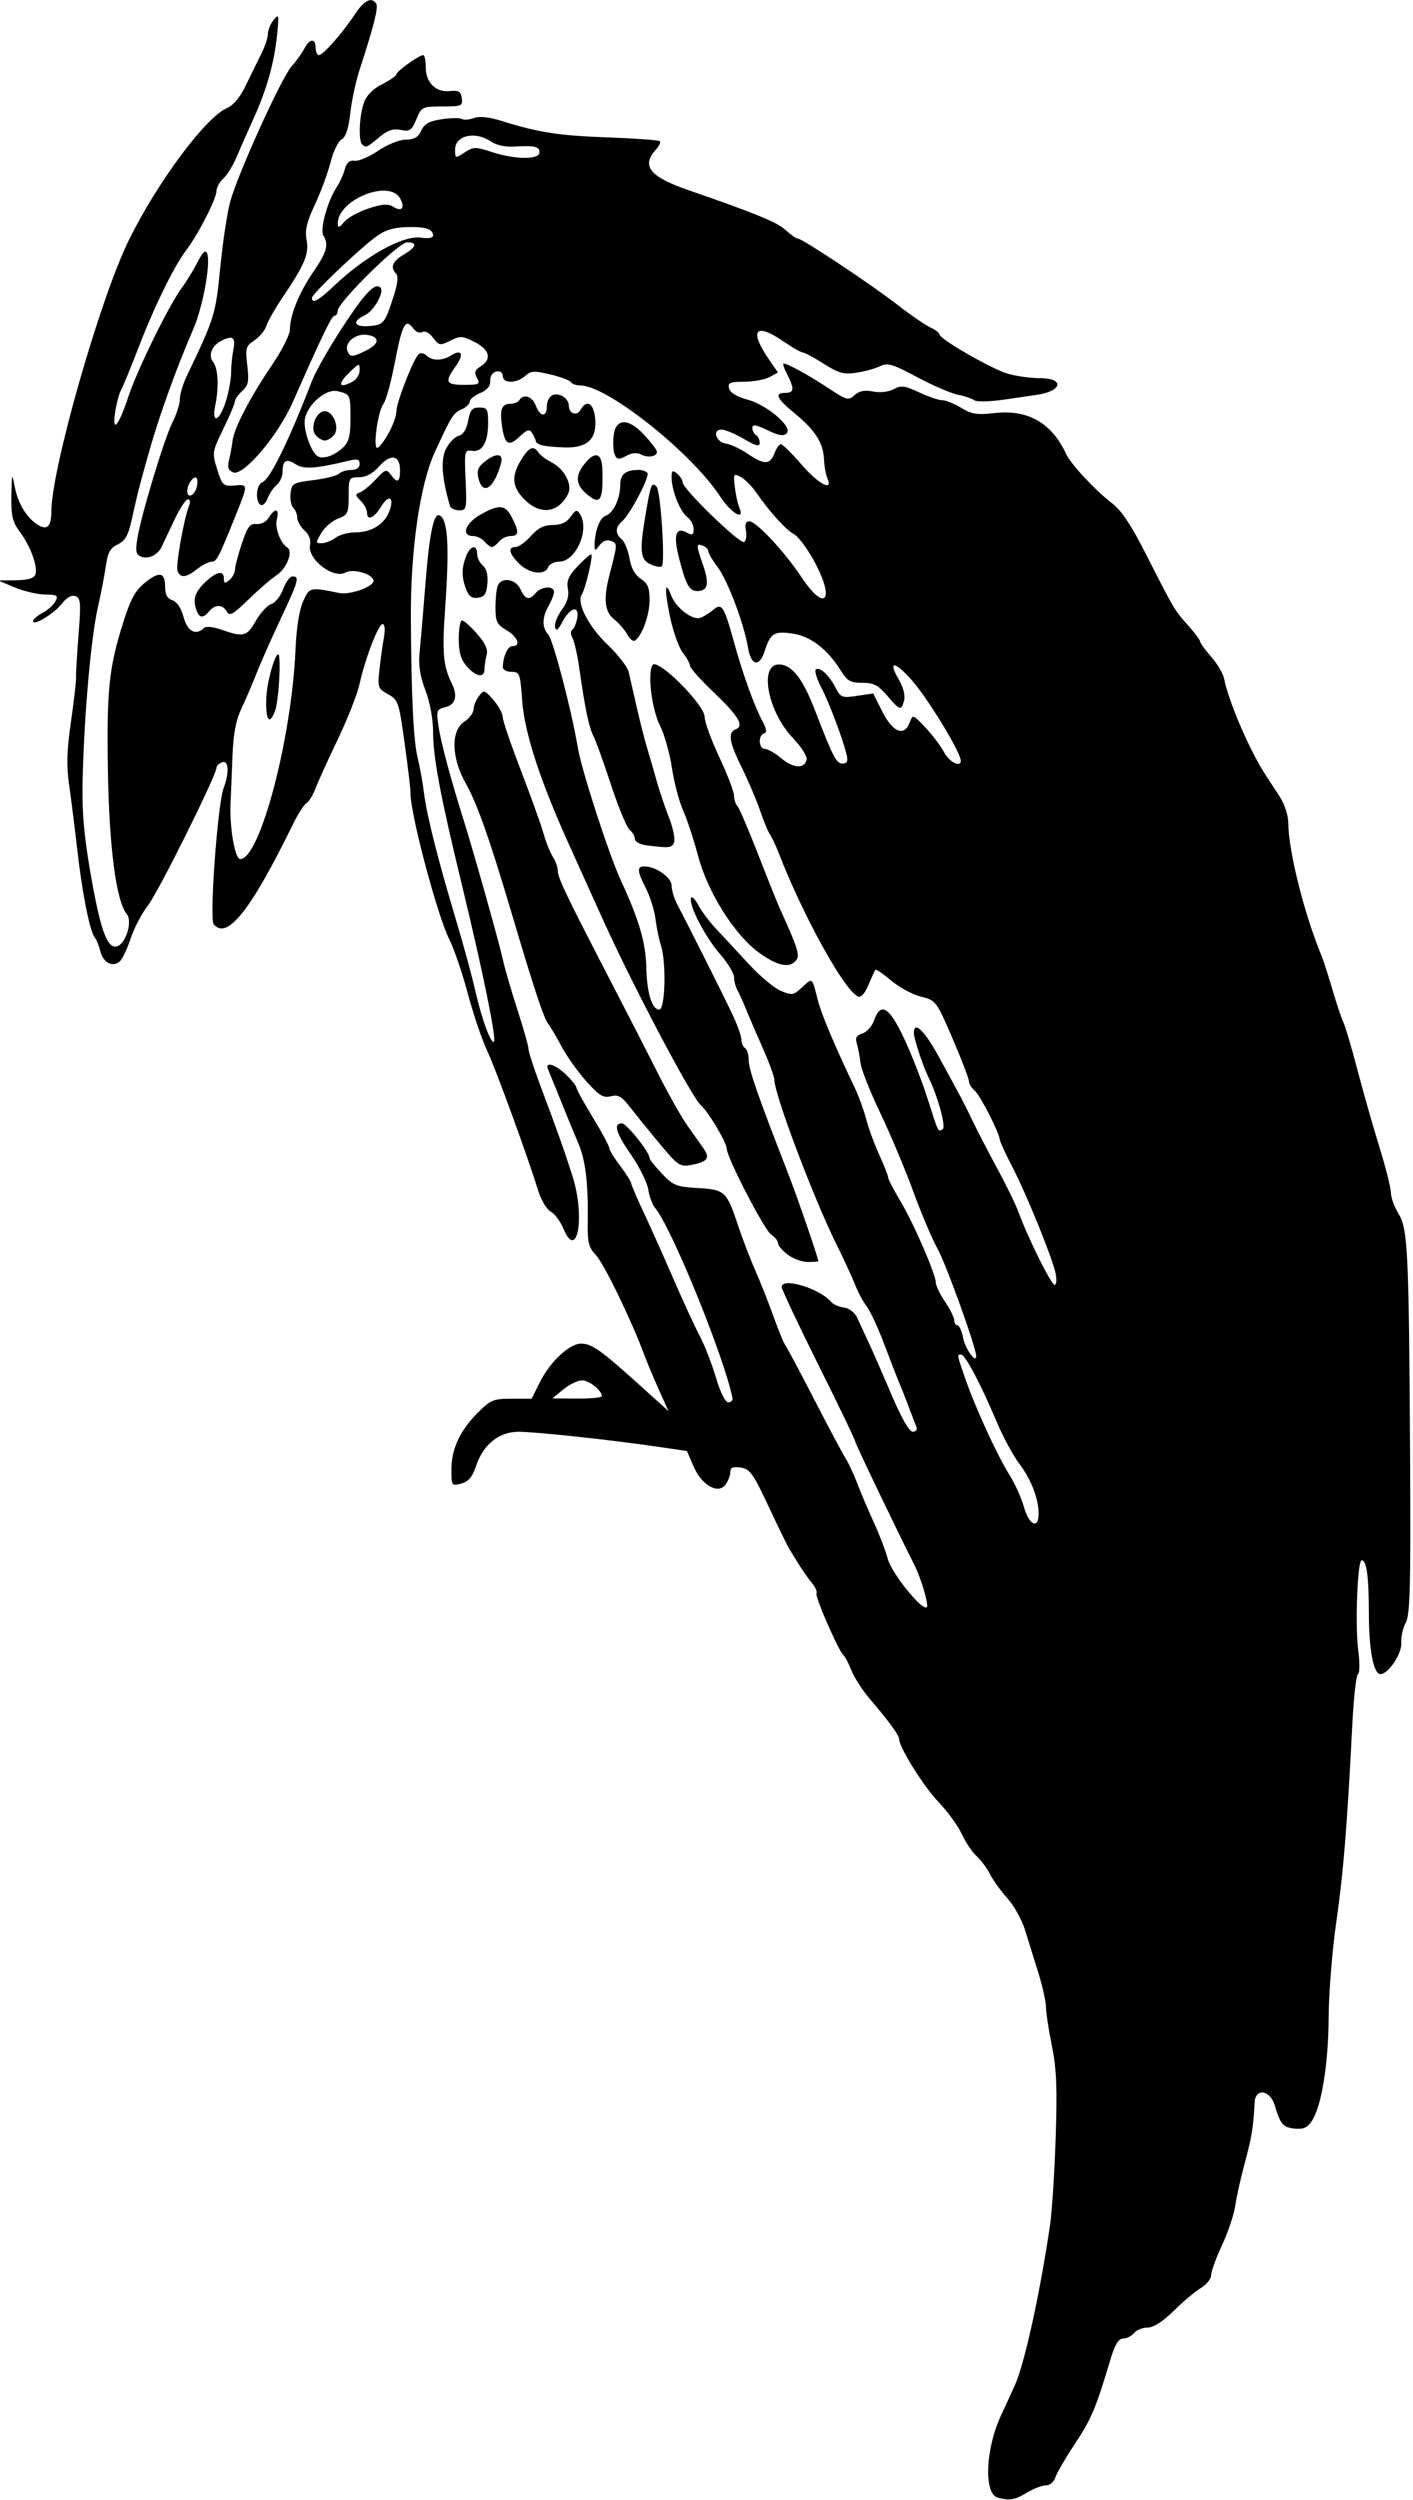 <?xml version="1.0" encoding="UTF-8"?>
<svg version="1.1" viewBox="0 0 360.94 638.44" xmlns="http://www.w3.org/2000/svg">
<path d="m254.85 637.81c-3.59-0.952-3.133-12.423 0.834-20.933 1.322-2.836 2.961-6.422 3.643-7.969 2.457-5.575 6.442-23.82 8.908-40.781 0.487-3.352 1.13-13.328 1.427-22.17 0.429-12.743 0.228-17.622-0.969-23.531-0.831-4.1-1.51-8.564-1.51-9.919s-0.891-5.321-1.981-8.813c-1.089-3.491-2.619-8.409-3.399-10.929-0.78-2.519-2.784-6.105-4.454-7.969-1.67-1.863-3.683-4.655-4.474-6.203-0.791-1.548-2.34-3.631-3.443-4.629s-2.799-3.528-3.768-5.623c-0.97-2.095-3.637-5.76-5.927-8.146-3.783-3.941-10.054-13.966-10.054-16.071 0-0.97-2.649-4.594-7.568-10.356-1.842-2.158-3.927-5.399-4.634-7.204-0.707-1.805-1.58-3.492-1.939-3.75-1.169-0.838-7.446-15.139-6.977-15.897 0.25-0.405-0.275-1.603-1.166-2.663-0.892-1.06-2.347-3.118-3.235-4.574s-2.013-3.28-2.502-4.054c-0.488-0.773-2.891-5.693-5.339-10.932-3.926-8.402-4.764-9.572-7.108-9.916-1.994-0.293-2.657-7e-3 -2.657 1.143 0 0.843-0.544 2.278-1.21 3.188-1.898 2.595-6.119 0.195-8.202-4.663l-1.669-3.893-7.819-1.145c-11.816-1.73-30.763-3.763-35.169-3.774-4.973-0.012-9.042 3.228-10.844 8.636-0.974 2.921-1.939 4.079-3.82 4.582-2.459 0.658-2.517 0.575-2.517-3.557 0-5.28 2.183-9.978 6.766-14.561 3.233-3.233 3.997-3.547 8.637-3.547h5.09l2.15-4.306c2.556-5.118 7.53-9.757 10.461-9.757 2.712 0 5.036 1.629 14.538 10.194l7.8 7.03-2.498-5.565c-1.374-3.061-3.04-7.042-3.701-8.846-3.069-8.37-10.254-23.204-12.278-25.347-1.953-2.069-2.232-3.228-2.144-8.906 0.147-9.495-0.566-15.402-2.373-19.653-1.733-4.077-2.094-4.955-5.197-12.656-1.143-2.836-2.302-5.684-2.577-6.328-0.879-2.062 1.854-1.256 4.572 1.347 1.446 1.385 2.629 2.847 2.629 3.248 0 0.401 1.898 3.856 4.219 7.678s4.219 7.348 4.219 7.835c0 0.487 1.254 2.543 2.786 4.569s2.798 4.011 2.812 4.412c0.014 0.401 1.459 3.776 3.21 7.5 1.751 3.724 5.183 11.391 7.627 17.038 2.444 5.647 5.442 12.147 6.664 14.445 1.222 2.297 3.081 7.064 4.131 10.592 1.154 3.874 2.419 6.415 3.194 6.415 0.706 0 1.176-0.527 1.044-1.172-2.171-10.634-15.669-43.746-19.778-48.516-0.666-0.773-1.436-2.86-1.711-4.636-0.275-1.776-2.211-5.709-4.302-8.741-3.995-5.789-4.71-8.186-2.442-8.186 1.208 0 7.076 7.383 7.076 8.903 0 0.328 1.414 2.096 3.142 3.928 2.856 3.027 3.689 3.363 9.141 3.681 6.98 0.407 7.397 0.796 10.338 9.634 1.132 3.401 3.088 8.507 4.348 11.347 1.26 2.84 3.35 8.117 4.644 11.726 1.295 3.609 2.685 6.984 3.089 7.5 0.404 0.516 3.73 6.753 7.39 13.86 3.66 7.107 7.258 13.857 7.994 15 0.737 1.143 2.057 3.976 2.935 6.296 0.878 2.32 2.769 6.778 4.204 9.906 1.435 3.128 3.063 7.374 3.618 9.435 1.002 3.72 8.867 13.447 9.977 12.338 0.546-0.546-1.491-7.451-3.189-10.808-4.859-9.61-15.132-31.048-15.132-31.577 0-0.374-4.219-9.14-9.375-19.478-5.156-10.339-9.375-19.293-9.375-19.899 0-2.582 9.756 0.373 12.656 3.833 0.516 0.615 1.978 1.254 3.25 1.419 1.369 0.178 2.755 1.257 3.397 2.644 0.596 1.289 1.963 4.242 3.038 6.562s3.705 8.332 5.846 13.359c2.454 5.763 4.411 9.141 5.297 9.141 0.772 0 1.195-0.527 0.938-1.172-0.256-0.645-1.185-3.07-2.062-5.391s-1.962-5.062-2.408-6.094c-0.447-1.031-2.112-5.32-3.701-9.531-1.589-4.211-3.639-8.641-4.555-9.844-0.916-1.203-2.237-3.664-2.935-5.469s-2.888-6.548-4.865-10.54c-5.843-11.794-15.77-38.128-15.77-41.835 0-0.76-1.322-4.368-2.939-8.019-1.616-3.651-3.535-8.114-4.264-9.918s-1.727-4.014-2.217-4.909c-0.491-0.895-0.892-2.418-0.892-3.384 0-0.966-1.607-3.608-3.572-5.872-3.809-4.389-8.013-12.497-7.408-14.286 0.201-0.594 1.024 0.185 1.829 1.732 0.805 1.547 2.877 4.309 4.604 6.138 1.727 1.829 5.461 5.854 8.297 8.943s6.544 6.187 8.24 6.882c2.847 1.167 3.26 1.098 5.387-0.9 2.686-2.523 2.541-2.633 3.961 2.979 0.978 3.865 4.049 11.176 9.59 22.834 0.98 2.062 2.259 5.599 2.841 7.859s2.082 6.346 3.333 9.081c1.251 2.734 2.274 5.34 2.274 5.79 0 0.45 1.378 3.114 3.062 5.919 3.404 5.671 9.126 18.823 9.126 20.976 0 0.762 1.055 2.94 2.344 4.84s2.344 4.028 2.344 4.729c0 0.701 0.375 1.275 0.833 1.275s1.102 1.434 1.431 3.187c0.527 2.808 3.383 6.787 3.347 4.662-0.038-2.245-7.703-23.522-9.855-27.356-1.358-2.42-4.167-9.04-6.241-14.712-2.074-5.672-5.878-14.714-8.454-20.094-2.575-5.38-4.823-11.075-4.996-12.656-0.172-1.581-0.592-3.784-0.932-4.894-0.475-1.551-0.145-2.169 1.422-2.667 1.122-0.356 2.468-1.873 2.99-3.372 1.65-4.733 3.852-3.417 7.599 4.542 1.881 3.996 4.567 10.852 5.967 15.234 2.948 9.225 2.736 8.796 3.955 8.043 0.89-0.55-1.293-8.499-3.624-13.199-1.427-2.877-3.756-9.925-3.756-11.368 0-3.211 2.675-0.682 6.324 5.978 5.879 10.729 6.301 11.529 8.762 16.64 1.242 2.578 4.088 8.062 6.326 12.188s4.65 9.096 5.36 11.047c2.336 6.418 8.334 18.485 9.188 18.485 0.46 0 0.577-1.297 0.26-2.882-0.782-3.909-7.433-20.273-11.14-27.408-1.658-3.192-3.056-6.225-3.105-6.741-0.185-1.924-5.073-11.467-6.466-12.623-0.796-0.66-1.447-1.735-1.447-2.388s-1.883-5.558-4.184-10.901c-4.117-9.558-4.246-9.729-8.03-10.654-2.115-0.517-5.531-2.355-7.591-4.085-2.06-1.729-3.887-2.994-4.059-2.81-0.173 0.184-0.968 1.912-1.767 3.841-0.908 2.192-1.911 3.319-2.677 3.006-3.431-1.401-13.983-20.456-20.22-36.512-0.801-2.062-1.814-4.218-2.251-4.79-0.437-0.572-1.588-3.347-2.558-6.168-0.97-2.821-3.078-7.775-4.683-11.01-3.229-6.508-3.614-8.972-1.528-9.772 2.223-0.853 0.685-3.405-5.761-9.554-3.268-3.117-5.942-6.119-5.942-6.67 0-0.551-0.825-2.051-1.833-3.333s-2.478-5.424-3.267-9.204c-1.458-6.991-1.302-9.635 0.316-5.378 1.193 3.138 5.435 6.386 7.422 5.683 0.869-0.307 2.329-1.202 3.244-1.988 2.23-1.916 2.808-1.057 5.255 7.808 2.38 8.621 5.241 16.591 7.385 20.572 1.068 1.982 1.177 2.862 0.389 3.125-1.567 0.522-1.362 3.96 0.237 3.96 0.734 0 2.626 1.087 4.205 2.415 3.082 2.593 5.978 2.717 6.448 0.275 0.16-0.829-1.402-3.267-3.469-5.42-6.43-6.692-8.775-18.834-3.639-18.834 3.301 0 6.056 3.473 9.192 11.588 4.729 12.237 5.5 13.724 7.116 13.724 1.105 0 1.397-0.586 1.049-2.109-0.899-3.938-4.433-13.343-6.502-17.306-1.133-2.171-1.773-4.235-1.421-4.587 0.901-0.901 3.364 1.336 5.04 4.576 1.331 2.575 1.668 2.704 5.521 2.127l4.104-0.615 2.401 4.739c2.655 5.239 5.583 6.353 6.954 2.646 0.759-2.052 0.835-2.028 3.954 1.268 1.749 1.848 3.899 4.688 4.777 6.311 1.705 3.151 5.191 4.27 4.083 1.31-1.568-4.187-8.69-15.572-12.28-19.634-4.419-4.999-6.223-5.081-3.314-0.149 1.136 1.925 1.665 4.014 1.335 5.274-0.719 2.751-1.029 2.665-4.325-1.194-2.289-2.68-3.454-3.281-6.357-3.281-2.997 0-3.85-0.477-5.444-3.047-3.449-5.561-7.765-8.877-12.416-9.537-4.74-0.673-5.602-0.115-7.128 4.616-1.305 4.045-3.438 3.568-4.186-0.938-1.017-6.127-5.234-17.324-7.783-20.666-1.307-1.713-2.376-3.519-2.376-4.014s-0.633-1.143-1.406-1.439c-1.742-0.668-1.736-0.219 0.059 4.936 1.663 4.777 1.253 6.653-1.456 6.653-2.072 0-2.921-1.549-4.731-8.639-1.422-5.568-0.76-7.789 1.895-6.368 1.598 0.855 1.889 0.725 1.889-0.844 0-1.02-0.739-2.406-1.642-3.08-1.84-1.373-3.983-6.795-3.983-10.078 0-1.812 0.226-1.97 1.406-0.991 0.773 0.642 1.406 1.653 1.406 2.246 0 1.647 14.677 15.877 15.714 15.236 0.5-0.309 0.706-1.627 0.457-2.928-0.31-1.621-0.038-2.366 0.864-2.366 1.775 0 8.939 7.67 13.353 14.297 6.2 9.309 8.661 5.693 3.031-4.453-1.717-3.094-3.953-6.047-4.969-6.562-1.98-1.005-6.157-5.599-9.59-10.549-1.163-1.677-2.977-3.51-4.032-4.075-1.802-0.965-1.892-0.811-1.493 2.58 0.233 1.983 0.748 4.344 1.145 5.247 1.576 3.587-2.08 1.482-4.883-2.812-7.329-11.228-28.887-28.359-35.688-28.359-1.058 0-2.157-0.379-2.444-0.843s-2.652-1.355-5.257-1.979c-4.097-0.983-4.961-0.932-6.405 0.375-2.164 1.958-5.74 1.98-5.74 0.036 0-0.906-0.632-1.347-1.641-1.143-0.986 0.2-1.613 1.144-1.571 2.367 0.047 1.384-0.777 2.385-2.578 3.131-1.456 0.603-2.648 1.578-2.648 2.167 0 0.589-0.939 1.487-2.086 1.996-2.12 0.94-2.546 1.618-6.788 10.8-3.85 8.334-6.265 25.024-6.167 42.625 0.112 20.147 0.676 31.449 1.784 35.78 0.506 1.977 1.212 5.915 1.569 8.751 0.735 5.844 3.564 17.036 8.293 32.812 1.777 5.93 3.938 13.876 4.801 17.659 1.677 7.351 4.037 13.773 4.785 13.025 0.672-0.672-2.921-18.254-8.091-39.59-5.677-23.429-7.474-32.976-7.475-39.713-2.8e-4 -3.085-0.813-7.425-1.951-10.42-1.417-3.729-1.819-6.421-1.471-9.844 0.264-2.591 0.937-10.5 1.496-17.575 1.02-12.925 2.145-18.16 3.696-17.201 2.075 1.282 2.424 8.012 1.27 24.44-0.747 10.628-0.412 14.119 1.774 18.503 1.539 3.086 0.929 5.338-1.62 5.978-2.305 0.579-2.398 0.836-1.792 4.94 0.603 4.082 3.119 13.46 6.444 24.017 2.525 8.018 9.177 31.686 10.012 35.625 0.437 2.062 2.083 7.723 3.657 12.578 1.574 4.856 2.862 9.404 2.862 10.108 0 0.704 1.298 4.747 2.885 8.984 4.619 12.334 6.164 16.677 8.334 23.439 3.314 10.327 1.282 22.076-2.325 13.444-0.765-1.831-2.222-3.774-3.236-4.317-1.015-0.543-2.46-2.984-3.211-5.424-2.734-8.88-10.744-30.816-13.089-35.843-1.322-2.836-3.525-9.375-4.895-14.531-1.37-5.156-3.485-11.342-4.701-13.745-3.068-6.067-10.056-32.448-9.893-37.349 0.026-0.773-0.643-6.427-1.487-12.563-1.468-10.675-1.651-11.221-4.257-12.656-2.574-1.418-2.695-1.756-2.21-6.187 0.282-2.578 0.795-6.269 1.14-8.203 0.384-2.154 0.261-3.516-0.319-3.516-1.086 0-4.375 8.572-5.935 15.469-0.583 2.578-3.083 8.906-5.556 14.062-2.473 5.156-5.015 10.756-5.65 12.444-0.635 1.688-1.673 3.376-2.308 3.75-0.634 0.374-2.184 2.79-3.445 5.368-10.756 22.005-16.87 29.718-20.252 25.547-1.139-1.405 1.004-30.736 2.541-34.778 1.497-3.937 1.289-7.23-0.414-6.576-0.773 0.297-1.406 0.906-1.406 1.354 0 1.92-14.885 31.854-17.492 35.178-1.575 2.008-3.58 5.833-4.456 8.501-0.876 2.667-2.148 5.311-2.828 5.876-1.811 1.503-4.216 0.212-4.892-2.626-0.324-1.361-0.986-2.978-1.47-3.594-1.242-1.58-3.204-11.485-4.437-22.397-0.578-5.113-1.49-12.377-2.028-16.143-0.758-5.31-0.667-8.992 0.409-16.406 0.763-5.258 1.353-10.403 1.313-11.435-0.041-1.031 0.251-5.987 0.647-11.012 0.628-7.96 0.527-9.211-0.788-9.716-0.974-0.374-2.198 0.297-3.451 1.89-2.051 2.608-7.401 5.853-7.401 4.489 0-0.442 1.087-1.385 2.416-2.096 1.329-0.711 2.82-2.048 3.314-2.971 0.787-1.471 0.462-1.684-2.651-1.73-1.952-0.029-5.447-0.849-7.767-1.823l-4.219-1.77 4.482-0.052c3.026-0.035 4.653-0.497 5.007-1.42 0.733-1.91-1.132-7.115-3.888-10.851-1.95-2.643-2.304-4.128-2.218-9.292 0.099-5.949 0.128-6.018 0.887-2.17 0.824 4.178 3.029 7.784 5.845 9.56 2.397 1.512 3.478 0.449 3.478-3.419 0-10.718 12.412-54.216 19.723-69.12 7.31-14.901 19.729-31.606 25.213-33.914 1.545-0.65 3.306-2.769 4.675-5.625 1.208-2.52 2.985-6.142 3.949-8.049 0.964-1.907 1.752-4.252 1.752-5.211 0-0.959 0.656-2.563 1.459-3.564 1.348-1.682 1.415-1.393 0.887 3.805-0.728 7.158-2.648 13.983-6.009 21.361-1.46 3.205-3.401 7.607-4.313 9.783s-2.443 4.667-3.403 5.536-1.745 2.28-1.745 3.138c0 1.986-4.554 10.921-7.697 15.101-3.246 4.317-8.191 14.424-12.348 25.237-1.883 4.898-3.831 9.626-4.328 10.506-0.497 0.88-1.177 3.411-1.51 5.625-0.853 5.663 0.859 3.664 3.378-3.943 2.262-6.833 10.372-23.356 13.574-27.656 1.152-1.547 2.965-4.5 4.03-6.562 1.4-2.711 2.094-3.35 2.506-2.308 0.973 2.466-1.082 13.645-3.558 19.358-4.265 9.839-8.713 22.173-11.264 31.231-2.638 9.369-2.734 9.745-4.487 17.601-0.851 3.813-1.658 5.21-3.527 6.104-1.897 0.907-2.553 2.075-3.017 5.368-0.326 2.315-1.264 7.183-2.083 10.818-1.708 7.583-3.418 26.695-3.853 43.079-0.228 8.577 0.22 14.286 1.883 24.027 2.527 14.795 4.287 19.862 6.737 19.393 2.316-0.444 4.214-6.375 2.644-8.264-2.687-3.232-4.506-17.01-4.821-36.527-0.336-20.787 0.247-26.411 3.945-38.07 1.899-5.985 3.071-8.101 5.609-10.127 3.668-2.927 5.062-2.575 5.062 1.279 0 1.861 0.574 2.876 1.854 3.283 1.153 0.366 2.23 1.986 2.849 4.282 0.989 3.674 3.121 4.836 5.188 2.829 0.546-0.53 2.344-0.354 4.641 0.455 5.502 1.936 6.349 1.706 8.662-2.343 1.155-2.022 2.928-3.939 3.942-4.261 1.013-0.322 2.368-2.039 3.011-3.816 0.643-1.777 1.717-3.232 2.386-3.232 1.861 0 1.557 1.081-3.089 10.98-2.369 5.047-5.131 11.286-6.138 13.864-1.007 2.578-2.726 6.586-3.821 8.906-1.421 3.013-2.074 6.497-2.286 12.188-0.163 4.383-0.382 9.656-0.487 11.719-0.317 6.214 1.095 14.531 2.466 14.531 5.053 0 13.176-30.868 14.136-53.723 0.223-5.317 0.961-9.949 1.926-12.088 1.649-3.656 1.684-3.664 9.217-2.143 2.866 0.579 9.062-1.702 8.768-3.228-0.324-1.686-5.249-3.065-7.149-2.002-3.13 1.751-9.862-3.508-9.055-7.074 0.276-1.222-0.264-2.621-1.413-3.661-1.023-0.926-1.86-2.377-1.86-3.225s-0.455-1.997-1.011-2.553c-0.556-0.556-0.872-2.222-0.703-3.703 0.29-2.535 0.632-2.733 5.874-3.384 3.062-0.38 5.994-1.119 6.516-1.641 0.522-0.522 1.92-0.949 3.106-0.949 1.361 0 2.156-0.559 2.156-1.516 0-1.18-0.571-1.377-2.578-0.891-8.621 2.089-11.708 2.303-13.765 0.956-2.389-1.565-3.345-1.005-3.345 1.961 0 1.14-0.677 2.634-1.504 3.321-0.827 0.686-1.881 2.24-2.342 3.452-0.461 1.212-1.261 1.943-1.777 1.624-1.429-0.883-1.121-5.146 0.414-5.736 1.998-0.767 6.802-10.557 12.696-25.869 0.935-2.429 4.483-8.664 7.885-13.857 5.744-8.767 8.26-11.377 9.639-9.998 1.07 1.07-1.723 6.007-3.98 7.035-3.433 1.564-2.797 3.111 1.14 2.776 3.676-0.313 3.961-0.666 6.252-7.78 0.964-2.994 1.182-5.001 0.604-5.578-1.594-1.594-0.971-3.192 1.911-4.894 3.288-1.942 3.612-3.132 0.853-3.132-2.15 0-17.728 15.388-17.728 17.512 0 0.681-0.354 1.238-0.786 1.238-0.728 0-3.005 4.709-10.753 22.237-3.704 8.38-12.525 18.755-15.104 17.765-1.304-0.5-1.553-1.244-1.078-3.217 0.34-1.412 0.742-3.621 0.893-4.91 0.375-3.189 4.576-11.239 10.078-19.313 2.51-3.683 4.563-7.752 4.563-9.042 0-3.668 2.365-9.477 6.025-14.797 3.409-4.956 3.953-6.945 2.519-9.208-0.932-1.471 1.035-8.723 3.306-12.189 0.836-1.276 1.816-3.41 2.177-4.744 0.465-1.714 1.2-2.348 2.508-2.162 1.018 0.144 3.725-1.008 6.017-2.561 2.374-1.609 5.413-2.831 7.064-2.841 2.148-0.013 3.164-0.606 3.935-2.296 0.792-1.737 2.037-2.429 5.24-2.909 2.311-0.347 4.615-0.375 5.119-0.063 0.505 0.312 1.897 0.205 3.094-0.238 1.459-0.54 3.884-0.27 7.352 0.818 9.23 2.894 14.332 3.673 27.087 4.135 6.895 0.25 12.764 0.681 13.041 0.958 0.277 0.277-0.196 1.278-1.052 2.224-3.715 4.105-1.477 6.873 8.287 10.246 17.139 5.922 22.737 8.217 24.895 10.21 1.317 1.216 2.741 2.211 3.163 2.211 1.144 0 18.884 11.8 25.627 17.046 3.23 2.513 6.921 5.046 8.203 5.631s2.331 1.385 2.331 1.779c0 1.175 13.285 8.817 17.453 10.038 2.122 0.622 5.814 1.131 8.203 1.131 6.354 0 5.723 3.317-0.812 4.263-1.031 0.149-4.82 0.699-8.419 1.222-3.599 0.523-6.974 0.606-7.5 0.185-0.526-0.421-2.433-1.069-4.237-1.44-1.805-0.371-6.518-2.407-10.474-4.525-6.217-3.328-7.488-3.703-9.375-2.768-1.2 0.595-3.918 1.344-6.039 1.665-3.266 0.493-4.55 0.143-8.387-2.291-2.492-1.58-4.899-2.873-5.35-2.873-0.451 0-2.659-1.266-4.907-2.812-7.245-4.985-8.89-2.897-3.675 4.66l2.246 3.254-2.098 1.166c-1.154 0.641-4.062 1.181-6.463 1.199-3.743 0.029-4.302 0.275-3.921 1.731 0.279 1.066 1.994 2.112 4.614 2.813 5.079 1.358 11.708 7.016 10.113 8.631-0.795 0.805-2.026 0.607-4.922-0.792-2.946-1.423-3.862-1.566-3.862-0.6 0 0.696 0.422 1.527 0.938 1.845 0.516 0.319 0.938 1.205 0.938 1.97 0 1.076-0.919 0.852-4.067-0.993-2.237-1.311-4.799-2.383-5.694-2.383-2.46 0-1.413 3.223 1.166 3.59 1.192 0.17 3.672 1.33 5.512 2.578 4.237 2.876 5.718 2.859 6.833-0.074 0.49-1.289 1.243-2.344 1.673-2.344 0.43 0 2.785 2.32 5.234 5.156 4.325 5.01 8.202 7.066 6.63 3.516-0.4-0.902-0.792-3.124-0.873-4.937-0.183-4.129-2.28-7.37-7.581-11.713-4.527-3.71-5.161-5.147-2.271-5.147 2.248 0 2.347-1.055 0.445-4.734-0.787-1.521-1.188-2.766-0.891-2.766 0.988 0 6.48 3.026 11.496 6.335 4.624 3.049 5.07 3.166 6.644 1.741 1.196-1.082 2.568-1.351 4.709-0.923 1.803 0.361 3.922 0.122 5.254-0.591 1.912-1.023 2.846-0.907 6.496 0.809 2.345 1.102 5.006 2.006 5.914 2.008 0.908 2e-3 3.088 0.879 4.844 1.95 2.659 1.621 4.078 1.844 8.479 1.333 8.532-0.99 14.66 2.507 18.328 10.459 1.201 2.603 7.589 9.439 11.812 12.639 2.248 1.704 4.869 5.626 8.386 12.55 7.403 14.576 7.441 14.641 10.879 18.49 1.728 1.935 3.149 3.833 3.157 4.219 8e-3 0.385 1.283 2.139 2.832 3.897 1.55 1.758 3.034 4.289 3.299 5.625 1.17 5.9 6.518 18.309 10.567 24.521 0.862 1.323 2.515 3.854 3.674 5.625s2.116 4.697 2.128 6.501c0.049 7.345 4.06 23.365 8.567 34.219 0.428 1.031 1.646 4.828 2.705 8.438 1.06 3.609 2.332 7.406 2.827 8.438 0.495 1.031 2.115 6.516 3.599 12.188 1.484 5.672 4.007 14.531 5.607 19.688 1.6 5.156 2.913 10.38 2.919 11.608 6e-3 1.228 0.885 3.648 1.954 5.378 2.39 3.867 2.653 9.543 2.951 63.639 0.175 31.662-0.021 38.851-1.112 40.781-0.728 1.289-1.243 3.609-1.144 5.156 0.176 2.759-3.298 7.969-5.315 7.969-1.774 0-2.949-6.1-2.962-15.374-0.013-9.578-0.567-13.688-1.844-13.688-1.076 0-1.712 16.84-0.87 23.04 0.413 3.041 0.383 5.733-0.067 6.011-0.448 0.277-1.083 5.772-1.41 12.211-1.358 26.682-2.324 38.641-4.127 51.082-1.046 7.219-1.927 18.188-1.958 24.375-0.059 11.88-1.804 22.66-4.279 26.437-1.136 1.734-2.165 2.199-4.38 1.977-2.985-0.298-3.68-1.104-5.102-5.915-1.173-3.967-4.956-4.532-5.146-0.768-0.317 6.284-0.736 8.857-2.503 15.399-1.03 3.813-2.136 8.768-2.457 11.012-0.321 2.244-1.838 6.761-3.37 10.039-1.532 3.278-2.786 6.73-2.786 7.671s-1.16 2.398-2.578 3.238c-1.418 0.839-4.54 3.461-6.937 5.827-2.817 2.78-5.181 4.301-6.682 4.301-1.278 0-2.848 0.633-3.49 1.406s-1.901 1.406-2.799 1.406c-1.175 0-2.083 1.51-3.243 5.391-3.713 12.424-4.835 15.084-9.033 21.44-2.425 3.671-4.694 7.573-5.043 8.672-0.355 1.119-1.421 1.998-2.423 1.998-0.984 0-3.171 0.842-4.859 1.871-3.019 1.841-4.356 2.066-7.434 1.249zm10.458-251.26c0-3.855-1.937-8.831-4.996-12.835-1.524-1.995-4.132-6.853-5.795-10.795-4.033-9.562-7.963-16.984-8.995-16.984-1.095 0-1.127-0.191 0.992 5.966 2.55 7.413 8.252 19.856 11.299 24.662 1.405 2.216 3.088 5.934 3.74 8.263 1.31 4.678 3.754 5.8 3.754 1.723zm-111.56-29.993c0-1.457-3.252-4.058-5.067-4.053-1.08 3e-3 -3.23 1.042-4.777 2.31l-2.812 2.305 6.328 0.034c3.481 0.019 6.328-0.249 6.328-0.596zm-68.024-219.24c1.001-0.757 3.333-1.376 5.182-1.376 3.964 0 7.298-2.083 8.533-5.33 1.373-3.61-0.067-4.54-2.031-1.311-1.851 3.043-3.66 3.81-3.66 1.551 0-0.737-0.735-2.074-1.632-2.971-1.394-1.394-1.428-1.7-0.234-2.097 0.769-0.255 2.602-1.752 4.074-3.326 2.456-2.626 2.773-2.729 3.853-1.252 1.691 2.312 2.377 1.994 2.377-1.102 0-3.907-2.349-4.354-5.325-1.014-1.651 1.853-3.376 2.788-5.142 2.788-2.57 0-2.658 0.157-2.658 4.769 0 4.397-0.211 4.849-2.709 5.791-1.49 0.562-3.412 2.213-4.272 3.669-1.479 2.504-1.472 2.645 0.13 2.616 0.931-0.016 2.513-0.649 3.513-1.406zm1.93-23.063c1.459-1.403 1.875-3.029 1.875-7.324 0-6.182-0.028-6.241-3.283-7.03-3.245-0.787-8.436 4.086-8.436 7.919 0 2.959 1.735 7.559 3.262 8.647 1.33 0.948 4.351-0.067 6.582-2.212zm-7.054-3.185c-1.49-1.796 0.176-6.066 2.367-6.066s3.857 4.27 2.367 6.066c-0.655 0.789-1.72 1.434-2.367 1.434s-1.712-0.645-2.367-1.434zm18.6-0.334c1.126-2.004 2.048-4.531 2.048-5.615 0-2.425 4.548-13.982 5.81-14.762 0.504-0.311 1.386-0.097 1.959 0.477 1.365 1.365 3.991 1.326 6.263-0.093 2.748-1.716 3.293-0.255 1.07 2.868-2.833 3.979-2.501 4.675 2.233 4.675 3.841 0 4.127-0.156 3.26-1.776-0.751-1.403-0.552-2.024 0.946-2.96 2.896-1.808 2.299-4.232-1.525-6.194-3.111-1.596-3.676-1.629-6.223-0.358-2.642 1.318-2.894 1.275-4.418-0.746-0.961-1.275-2.074-1.861-2.745-1.446-0.652 0.403-1.669-0.035-2.409-1.037-1.905-2.58-2.742-0.956-4.659 9.047-0.939 4.898-2.224 9.539-2.856 10.313-1.377 1.685-2.734 11.25-1.597 11.25 0.438 0 1.719-1.639 2.845-3.643zm-9.141-13.265c0.997-0.534 1.813-1.844 1.813-2.911 0-1.89-0.06-1.883-2.328 0.267-3.406 3.231-3.14 4.599 0.514 2.643zm3.592-8.028c3.441-1.717 3.399-3.526-0.092-3.943-2.768-0.331-5.599 2.052-4.827 4.062 0.668 1.74 1.219 1.727 4.919-0.119zm-8.262-16.496c8.034-7.63 17.645-12.937 22.187-12.252 1.802 0.272 3.047 0.055 3.047-0.529 0-1.704-1.998-2.33-6.882-2.157-3.498 0.124-5.57 0.814-7.998 2.667-4.864 3.71-16.057 14.431-16.057 15.38 0 1.643 1.644 0.747 5.703-3.108zm8.737-19.705c3.512-1.156 4.995-1.264 6.285-0.457 2.228 1.391 3.125 0.367 1.817-2.075-2.722-5.087-16.083 0.322-15.949 6.456 0.024 1.103 0.401 0.99 1.641-0.49 0.885-1.057 3.678-2.602 6.206-3.434zm31.527-14.411c5.953 1.947 12.158 1.987 12.158 0.079 0-1.509-1.29-1.788-6.763-1.46-1.973 0.118-4.399-0.434-5.599-1.275-3.97-2.781-9.201-1.64-9.201 2.006 0 2.315 0.037 2.327 2.432 0.758 2.25-1.474 2.771-1.482 6.973-0.108zm75.673 281.65c-1.418-1.035-2.578-2.378-2.578-2.984s-0.787-1.594-1.749-2.195c-1.694-1.058-11.376-19.783-11.376-22.001 0-1.531-4.686-9.374-6.629-11.094-2.37-2.098-17.532-30.843-24.979-47.357-2.093-4.641-5.963-13.204-8.601-19.03-7.485-16.532-11.436-28.675-12.035-36.986-0.495-6.859-0.647-7.266-2.734-7.266-1.215 0-2.204-0.527-2.197-1.172 0.03-2.728 1.235-5.391 2.44-5.391 2.271 0 1.396-2.35-1.516-4.07-2.441-1.442-2.812-2.201-2.812-5.75 0-2.249 0.256-4.756 0.569-5.572 0.905-2.358 4.606-1.811 5.823 0.861 1.225 2.688 2.262 2.936 3.921 0.938 1.413-1.702 4.701-1.868 4.654-0.234-0.018 0.645-0.636 2.227-1.373 3.516-1.725 3.018-1.748 5.568-0.068 7.426 1.223 1.353 6.006 19.668 7.487 28.668 0.963 5.858 7.971 27.469 11.096 34.219 4.55 9.828 6.278 15.728 6.412 21.881 0.144 6.635 1.446 10.931 3.313 10.931 1.544 0 1.845-12.079 0.411-16.501-0.485-1.495-1.104-4.501-1.375-6.679-0.272-2.179-1.352-5.642-2.4-7.697-2.285-4.48-2.381-5.685-0.453-5.685 2.984 0 6.985 2.83 6.99 4.946 3e-3 1.147 0.677 3.351 1.498 4.898 2.494 4.701 11.274 22.178 13.868 27.606 1.342 2.808 2.441 5.842 2.441 6.742 0 0.9 0.422 1.896 0.938 2.215 0.516 0.319 0.943 1.715 0.951 3.102 0.013 2.414 2.213 8.75 9.829 28.304 2.559 6.569 7.722 21.535 7.956 23.06 7e-3 0.05-1.146 0.124-2.564 0.163-1.418 0.039-3.738-0.776-5.156-1.81zm-32.779-28.358c-2.725-3.272-6.136-7.48-7.578-9.351-2.147-2.785-3.045-3.297-4.944-2.821-1.927 0.484-2.992-0.169-6.283-3.853-2.179-2.44-5.017-6.432-6.306-8.873s-2.817-5.027-3.396-5.75c-1.12-1.397-3.664-9.084-9.278-28.031-5.673-19.146-8.908-28.309-11.792-33.395-3.681-6.492-3.849-13.464-0.379-15.737 1.289-0.845 2.357-2.264 2.374-3.155 0.016-0.89 0.627-2.407 1.356-3.37 1.271-1.678 1.426-1.638 3.691 0.938 1.3 1.479 2.378 3.44 2.394 4.359 0.016 0.919 2.097 7.036 4.623 13.594 2.526 6.558 5.136 13.822 5.798 16.142 0.663 2.32 1.759 5.051 2.438 6.068 0.678 1.017 1.233 2.621 1.233 3.564 0 1.759 2.248 6.431 14.089 29.274 3.742 7.219 8.928 17.335 11.526 22.48 2.598 5.145 5.926 11.051 7.397 13.125s3.356 4.741 4.19 5.928c1.763 2.51 1.051 3.46-3.184 4.251-2.804 0.523-3.359 0.149-7.969-5.386zm25.514-48.702c-6.34-4.543-13.204-15.361-15.716-24.768-1.14-4.268-2.878-9.541-3.862-11.719-0.985-2.178-2.265-7.053-2.845-10.834-0.58-3.781-1.936-8.602-3.014-10.713-2.141-4.198-3.295-13.54-1.921-15.552 1.271-1.86 13.295 10.133 13.295 13.26 0 1.252 1.688 5.877 3.75 10.278 2.062 4.401 3.75 8.805 3.75 9.786s0.384 2.184 0.854 2.674c0.469 0.49 2.82 5.953 5.223 12.141s4.942 12.516 5.643 14.064c4.652 10.282 5.177 11.968 4.121 13.241-1.68 2.025-4.703 1.419-9.277-1.859zm-28.828-27.53c-1.7-0.211-3.047-0.923-3.047-1.61 0-0.678-0.607-1.736-1.349-2.352-0.742-0.616-2.898-5.835-4.792-11.599-1.893-5.764-3.895-11.323-4.449-12.354-1.12-2.088-2.167-7.07-3.546-16.875-0.508-3.609-1.323-7.281-1.812-8.16-0.489-0.878-0.526-1.821-0.082-2.095 0.443-0.274 1.009-1.559 1.257-2.856 0.659-3.447-1.712-3.002-3.671 0.689-1.206 2.271-1.704 2.64-1.959 1.45-0.188-0.878 0.584-2.85 1.716-4.381 1.417-1.917 1.904-3.593 1.562-5.382-0.386-2.019 0.154-3.288 2.427-5.697 1.608-1.705 3.191-3.099 3.517-3.099 0.625 0-1.42 8.706-2.428 10.337-1.307 2.114 1.796 8.114 6.532 12.631 2.703 2.578 5.165 5.742 5.472 7.031s1.224 5.297 2.038 8.906c0.814 3.609 2.053 8.461 2.753 10.781 0.7 2.32 1.8 6.117 2.445 8.438s2.023 6.393 3.062 9.05c1.039 2.657 1.631 5.505 1.315 6.328-0.57 1.485-1.093 1.547-6.961 0.819zm-97.216-37.525c0.168-4.934 2.956-13.814 3.312-10.547 0.356 3.27-0.305 11.72-1.075 13.746-1.444 3.798-2.427 2.392-2.237-3.199zm51.213-8.21c-1.514-1.741-2.044-3.566-2.044-7.031 0-2.574 0.378-4.68 0.84-4.68s2.185 1.531 3.828 3.402c2.095 2.386 2.828 3.997 2.454 5.391-0.293 1.094-0.539 2.727-0.546 3.629-0.018 2.356-2.157 2.021-4.531-0.71zm40.979-8.152c-0.623-1.165-2.121-2.895-3.328-3.844-2.448-1.925-2.788-5.246-1.17-11.434 2.057-7.867 2.059-7.923 0.353-8.578-1.068-0.41-2.096-0.021-2.92 1.105-1.039 1.42-1.271 1.47-1.271 0.27 0-3.673 1.302-7.317 2.782-7.787 2.001-0.635 3.781-4.365 3.781-7.922 0-2.698 1.371-3.806 4.709-3.806 0.959 0 1.969 0.365 2.245 0.812 0.601 0.972-4.521 10.683-6.5 12.325-1.754 1.455-1.776 3.189-0.058 4.614 0.733 0.608 1.617 2.786 1.964 4.839 0.415 2.454 1.403 4.239 2.886 5.21 1.794 1.175 2.255 2.289 2.255 5.445 0 3.784-1.99 9.261-3.762 10.356-0.457 0.283-1.341-0.439-1.964-1.604zm-109.95-5.98c-1.091-2.844-0.551-4.746 2.06-7.248 2.978-2.853 4.871-3.241 4.871-0.998 0 1.246 0.255 1.31 1.406 0.354 0.773-0.642 1.418-1.854 1.433-2.693 0.015-0.839 0.807-3.846 1.761-6.682 1.431-4.253 2.083-5.117 3.723-4.933 1.149 0.129 2.479-0.564 3.152-1.641 1.599-2.56 2.744-2.342 2.057 0.393-0.557 2.22 0.862 6.072 2.673 7.252 1.554 1.013-0.151 5.372-2.773 7.09-1.362 0.892-4.587 3.678-7.166 6.191-3.92 3.818-4.827 4.323-5.524 3.077-1.05-1.876-2.975-1.912-4.491-0.085-1.498 1.805-2.468 1.782-3.181-0.077zm68.807-5.544c-1.181-3.105-1.187-5.323-0.025-8.38 1.065-2.8 2.836-3.203 2.836-0.645 0 0.968 0.654 2.303 1.454 2.967 0.94 0.78 1.354 2.393 1.172 4.568-0.224 2.666-0.718 3.423-2.39 3.661-1.558 0.221-2.353-0.345-3.047-2.17zm-73.717-4.671c-0.512-1.334 1.604-13.291 2.949-16.661 0.369-0.925 0.233-1.641-0.312-1.641-0.532 0-2.11 2.426-3.509 5.391-1.398 2.965-2.829 5.995-3.181 6.734-0.987 2.075-3.367 3.24-5.191 2.54-1.365-0.524-1.543-1.321-1.028-4.602 0.925-5.888 6.92-25.7 9.028-29.832 1.008-1.976 1.833-4.586 1.833-5.799 0-1.213 0.794-3.866 1.765-5.897 7.138-14.927 7.374-15.691 8.543-27.598 0.633-6.445 1.776-14.039 2.541-16.875 1.904-7.061 13.132-31.805 15.739-34.688 1.166-1.289 2.608-3.293 3.205-4.453 1.345-2.614 2.894-2.74 2.894-0.234 0 1.031 0.378 1.875 0.84 1.875 1.062 0 5.975-5.569 9.162-10.383 2.41-3.642 4.326-4.587 5.488-2.707 0.578 0.935-0.666 5.846-4.277 16.881-0.935 2.858-1.998 7.83-2.363 11.049-0.452 3.994-1.156 6.117-2.217 6.685-0.855 0.458-2.123 3.079-2.818 5.825-0.695 2.747-2.493 7.613-3.995 10.815-2.088 4.45-2.59 6.576-2.13 9.027 0.67 3.572-0.469 6.301-6.131 14.684-1.915 2.836-3.785 6.117-4.154 7.291s-1.743 2.836-3.052 3.694c-2.19 1.435-2.335 1.948-1.812 6.399 0.48 4.084 0.277 5.103-1.298 6.529-1.027 0.929-1.867 2.118-1.867 2.642 0 0.524-1.325 3.671-2.943 6.994-2.881 5.915-2.914 6.133-1.57 10.387 1.298 4.106 1.543 4.331 4.464 4.091 3.499-0.287 3.499-0.412 0.021 8.222-4.146 10.293-4.65 11.25-5.924 11.25-0.712 0-2.368 0.844-3.679 1.875-2.835 2.23-4.3 2.373-5.022 0.49zm4.832-21.185c0.34-1.07 0.345-2.218 0.012-2.551-0.703-0.703-2.343 1.604-2.364 3.325-0.023 1.9 1.681 1.339 2.352-0.774zm7.616-22.478c0.69-2.294 1.246-5.436 1.236-6.983s0.252-4.184 0.582-5.859c0.64-3.25-0.208-3.797-3.314-2.135-2.246 1.202-3.145 3.711-1.878 5.238 1.286 1.55 1.538 6.388 0.576 11.059-1.06 5.148 1.169 4.097 2.797-1.319zm74.819 41.81c-2.61-2.61-2.96-4.261-0.902-4.261 0.769 0 2.527-1.266 3.905-2.812 1.821-2.043 3.346-2.812 5.579-2.812 2.122 0 3.533-0.653 4.559-2.109 1.261-1.791 1.621-1.897 2.383-0.703 2.563 4.019-1.039 12.188-5.374 12.188-1.208 0-2.44 0.633-2.736 1.406-0.828 2.157-4.846 1.672-7.413-0.895zm33.608 0.189c-2.667-1.22-2.898-3.3-1.375-12.419 1.346-8.059 1.625-8.785 2.866-7.438 1.065 1.155 2.264 19.812 1.309 20.368-0.407 0.237-1.668 7e-3 -2.801-0.511zm-42.471-5.856c-0.642-0.773-1.959-1.406-2.927-1.406-3.124 0-1.994-3.273 1.883-5.452 4.838-2.719 6.343-2.585 8.051 0.718 1.881 3.637 1.804 4.734-0.33 4.734-0.968 0-2.285 0.633-2.927 1.406s-1.486 1.406-1.875 1.406-1.233-0.633-1.875-1.406zm-8.835-9.141c-2.062-7.127-2.385-11.725-1.016-14.468 0.796-1.595 2.255-3.111 3.243-3.37 1.175-0.307 2.017-1.641 2.432-3.855 0.519-2.767 1.044-3.385 2.874-3.385 1.994 0 2.239 0.418 2.239 3.812 0 5.031-1.439 7.613-4.043 7.253-1.989-0.275-2.04-0.051-1.712 7.451 0.323 7.386 0.248 7.734-1.67 7.734-1.105 0-2.161-0.527-2.347-1.172zm19.076-1.569c-3.208-3.208-3.444-5.938-0.876-10.15 1.98-3.247 3.207-3.768 4.417-1.873 0.412 0.645 1.916 1.775 3.342 2.51 3.364 1.734 5.44 5.772 4.192 8.152-2.527 4.815-7.064 5.373-11.075 1.362zm15.714-1.551c-2.83-2.451-2.806-4.841 0.083-8.13 2.391-2.722 3.951-2.003 4.071 1.875 0.254 8.255-0.513 9.409-4.153 6.255zm-27.485-3.836c-0.486-1.937-0.149-2.89 1.492-4.219 3.01-2.437 5.002-2.254 4.261 0.393-1.792 6.399-4.633 8.288-5.753 3.826zm34.715-6.315c-0.278-0.724-0.37-2.728-0.205-4.453 0.449-4.685 3.757-4.804 7.897-0.284 1.752 1.912 3.185 3.811 3.185 4.218 0 1.225-2.233 1.639-3.984 0.738-1.012-0.52-2.336-0.472-3.454 0.127-2.379 1.273-2.834 1.227-3.438-0.347zm-18.42-2.142c-0.902-0.236-1.647-0.714-1.655-1.063-7e-3 -0.349-0.408-1.256-0.888-2.016-0.737-1.165-1.252-1.027-3.279 0.878-2.775 2.607-3.804 1.969-4.477-2.778-0.595-4.194-0.056-5.625 2.119-5.625 0.958 0 2.002-0.422 2.321-0.938 1.062-1.718 3.317-0.967 4.219 1.406 1.132 2.977 2.812 3.037 2.812 0.1 0-1.234 0.686-2.507 1.525-2.829 1.736-0.666 4.1 0.942 4.1 2.788 0 1.992 2.046 2.684 2.982 1.01 1.57-2.805 3.365-1.73 3.744 2.243 0.491 5.152-1.984 7.511-7.724 7.361-2.287-0.06-4.897-0.302-5.799-0.537zm-46.016-76.854c-0.979-0.979-0.732-7.224 0.416-10.519 0.695-1.994 2.253-3.604 4.688-4.846 2.006-1.023 3.649-2.168 3.653-2.544 7e-3 -0.749 5.809-4.903 6.848-4.903 0.355 0 0.645 1.411 0.645 3.136 0 3.927 2.588 6.444 6.225 6.056 2.173-0.232 2.738 0.114 2.981 1.823 0.28 1.973-0.042 2.109-4.97 2.109-5.128 0-5.306 0.087-6.63 3.257-1.2 2.872-1.673 3.195-4 2.729-1.975-0.395-3.366 0.083-5.523 1.899-3.124 2.628-3.393 2.741-4.332 1.802z"/>
</svg>
